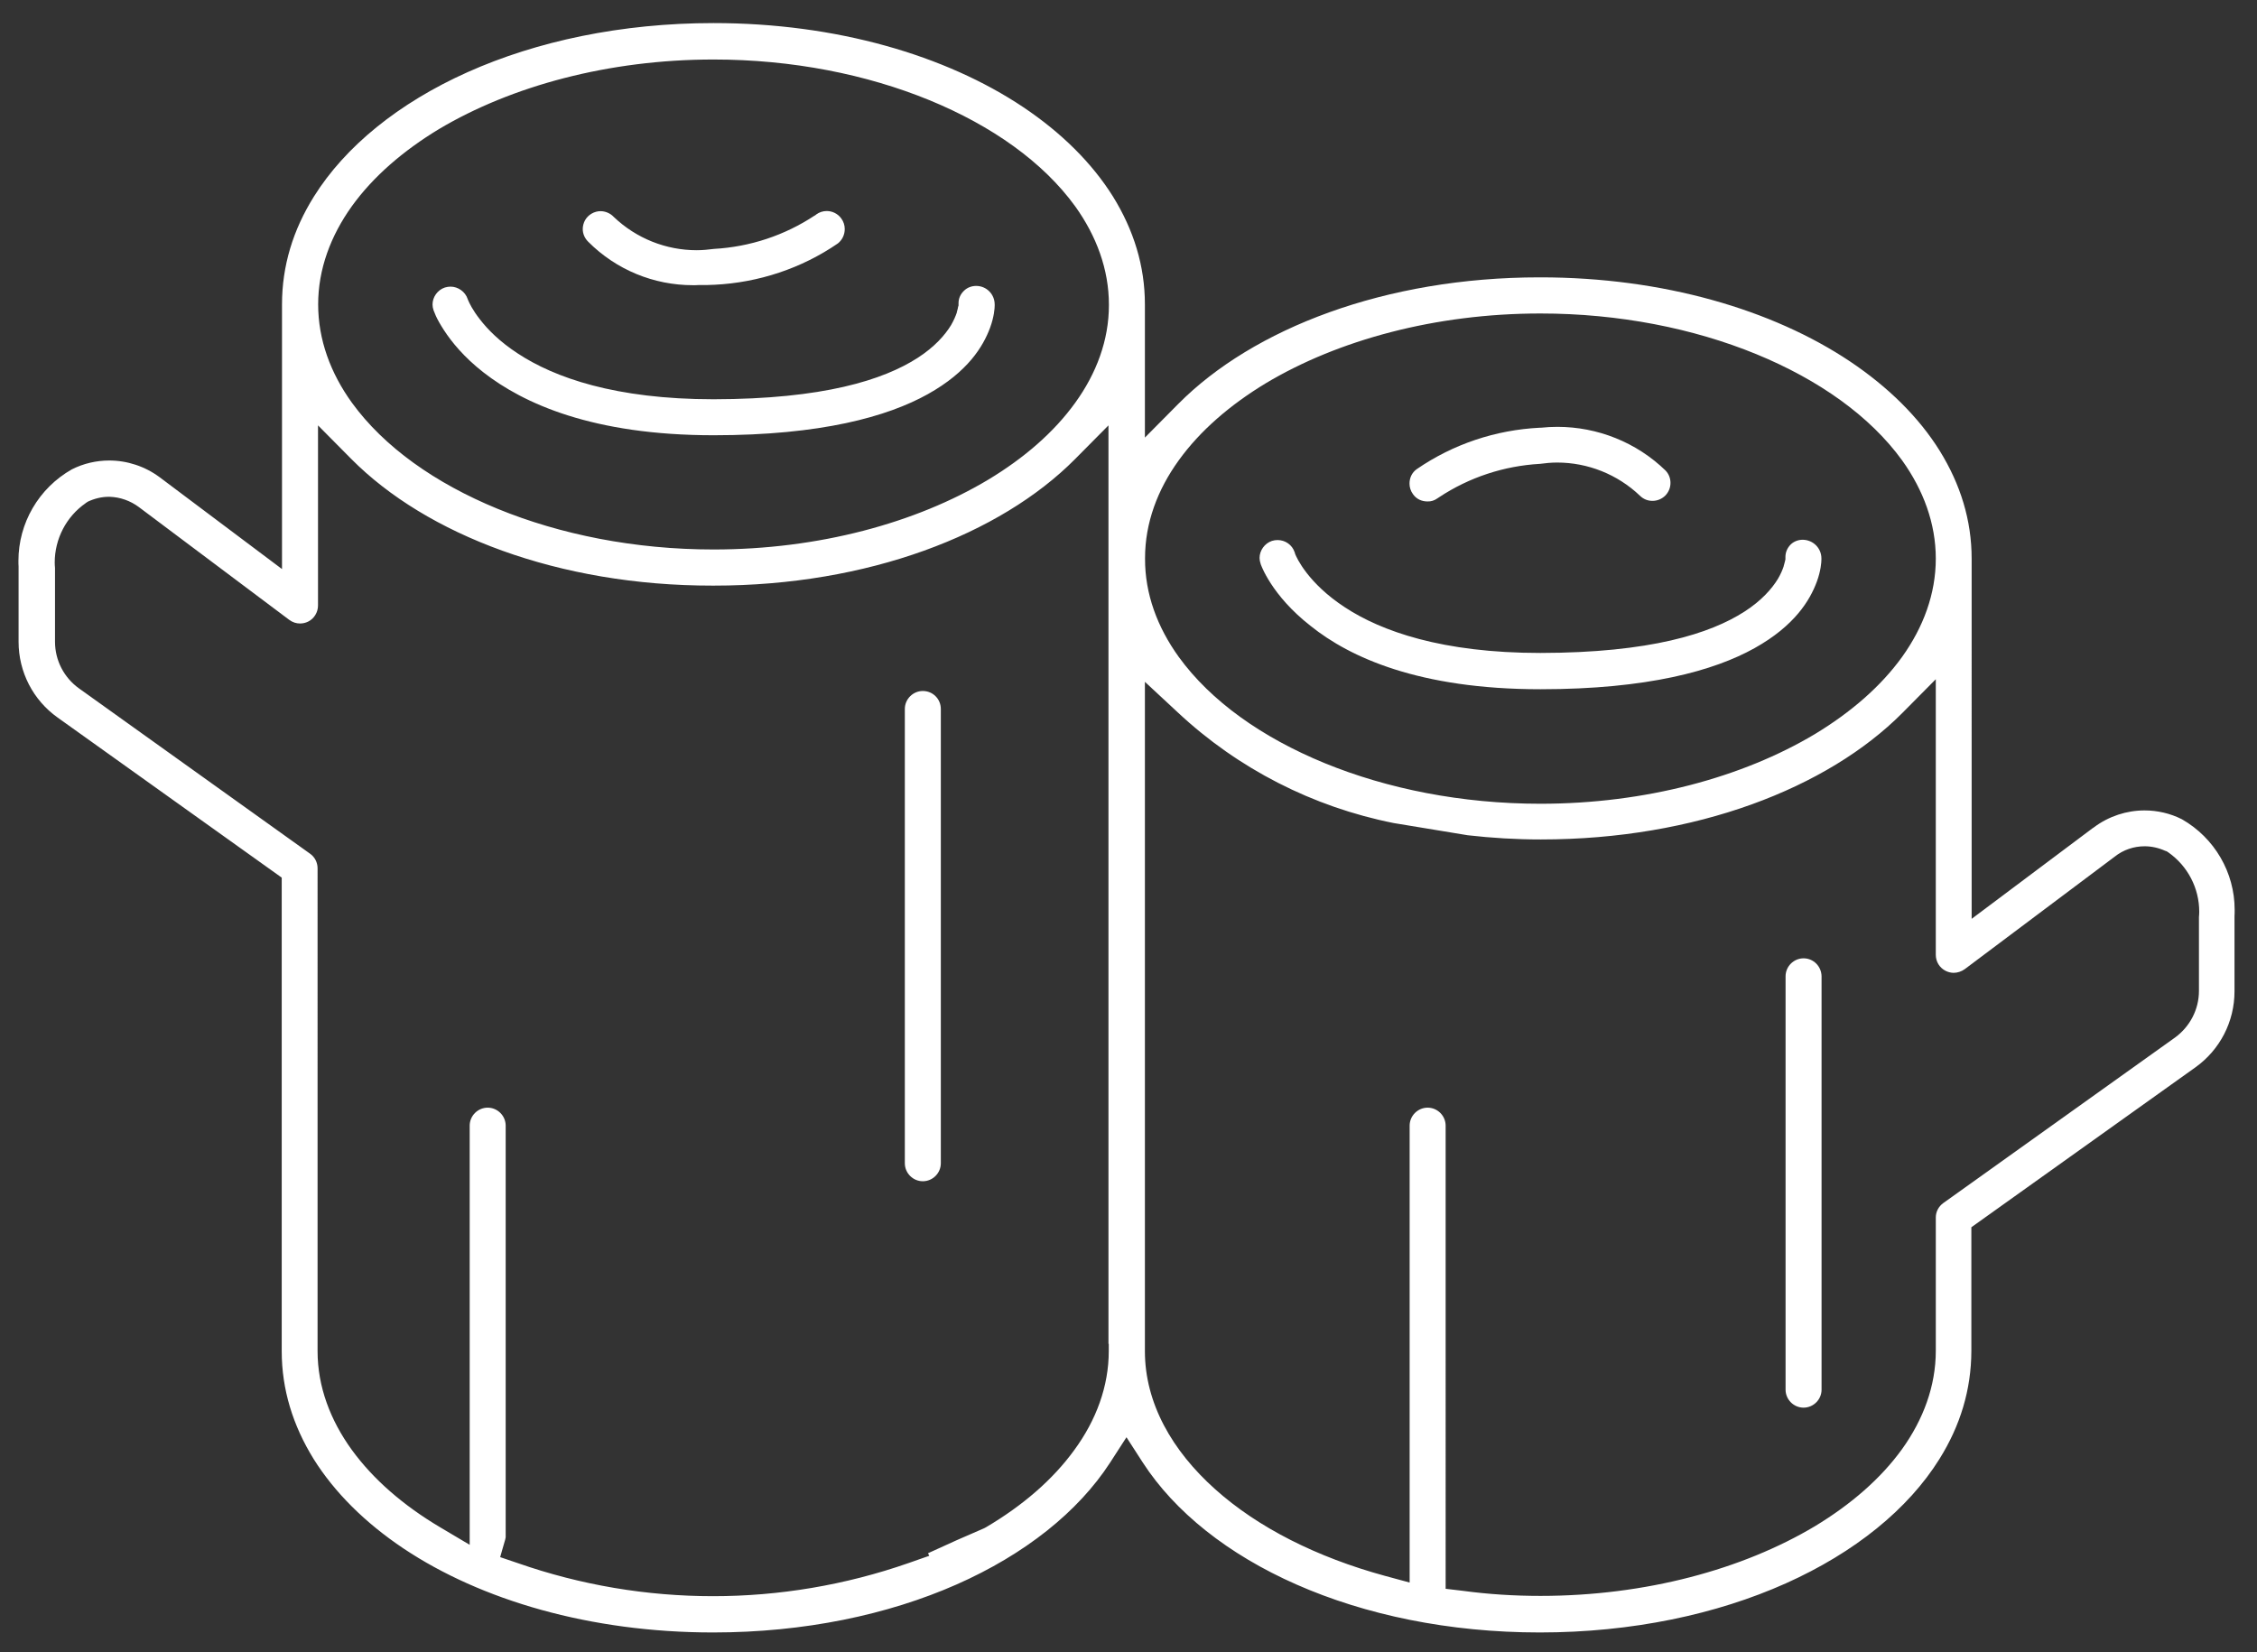 <?xml version="1.0" encoding="utf-8"?>
<!-- Generator: Adobe Illustrator 23.0.1, SVG Export Plug-In . SVG Version: 6.00 Build 0)  -->
<svg version="1.1" id="Layer_1" xmlns="http://www.w3.org/2000/svg" xmlns:xlink="http://www.w3.org/1999/xlink" x="0px" y="0px"
	 viewBox="0 0 155.5 113.83" style="enable-background:new 0 0 155.5 113.83;" xml:space="preserve">
<rect x="0" y="0" width="155.5" height="113.83" fill="#333333" stroke="none"/>
<style type="text/css">
	.st0{fill:#FFFFFF;}
</style>
<path class="st0" d="M124.26,66.03c-0.68,0-1.24,0.56-1.24,1.24v28.48c0,0.68,0.56,1.24,1.24,1.24c0.68,0,1.24-0.56,1.24-1.24V67.27
	C125.49,66.58,124.94,66.03,124.26,66.03z"/>
<path class="st0" d="M106.13,47.49c7.39,0,11.97-1.28,14.75-2.83c2.78-1.55,3.82-3.31,4.29-4.57c0.28-0.76,0.32-1.35,0.32-1.54
	l0-0.04l0-0.01v-0.01v-0.01c0-0.71-0.56-1.27-1.27-1.29h-0.02c-0.31,0-0.62,0.12-0.83,0.33c-0.23,0.23-0.36,0.54-0.36,0.85v0.08
	v0.09L123,38.59l-0.01,0.03l-0.02,0.1l-0.01,0.02c-0.01,0.04-0.03,0.14-0.07,0.26l0,0.01l0,0.01c-0.08,0.24-0.2,0.53-0.4,0.87l0,0
	l0,0c-0.41,0.67-1.12,1.49-2.3,2.25c0,0,0,0,0,0l0,0c0,0,0,0,0,0c-2.36,1.52-6.5,2.84-14.06,2.85h0c-6.78,0-10.97-1.5-13.48-3.15
	l0,0l0,0c0,0,0,0,0,0c-2.52-1.65-3.32-3.4-3.43-3.7l0-0.01l0-0.01l-0.01-0.03l-0.01-0.03c-0.17-0.52-0.65-0.85-1.18-0.85
	c-0.12,0-0.27,0.02-0.39,0.06l0,0l0,0c-0.51,0.17-0.85,0.67-0.85,1.17c0,0.12,0.02,0.25,0.07,0.4l0.01,0.02l0,0.01l0,0.01l0.03,0.07
	c0.03,0.07,0.06,0.16,0.12,0.28c0.11,0.24,0.29,0.58,0.55,0.98c0.52,0.8,1.38,1.86,2.74,2.92l-0.31,0.39l0.31-0.39
	C92.99,45.29,97.77,47.49,106.13,47.49z"/>
<path class="st0" d="M62.34,48.85v31.3c0,0.68,0.56,1.24,1.24,1.24c0.68,0,1.24-0.56,1.24-1.24v-31.3c0-0.69-0.55-1.24-1.24-1.24
	C62.9,47.61,62.34,48.17,62.34,48.85z"/>
<path class="st0" d="M1.27,38.64c0,0.14,0,0.27,0.01,0.39l0,0.02v0.02v0.02v5.13c0,2.08,1,4.02,2.69,5.22l0,0l15.44,11.03v32.63
	c0,2.64,0.77,5.12,2.2,7.43c1.44,2.3,3.54,4.39,6.2,6.17l0,0c5.32,3.55,12.84,5.78,21.32,5.78c6.29,0,12.04-1.22,16.76-3.3
	c4.72-2.08,8.4-5.02,10.59-8.4l0,0l1.13-1.75l1.13,1.75c2.19,3.38,5.86,6.32,10.59,8.4c4.72,2.08,10.47,3.3,16.76,3.3
	c6.35,0,12.18-1.25,16.94-3.38c4.76-2.13,8.44-5.12,10.59-8.57c1.44-2.3,2.19-4.78,2.2-7.43v-8.54l15.44-11.02
	c1.69-1.21,2.69-3.15,2.69-5.23v-5.13v-0.04l0-0.02c0.01-0.12,0.01-0.25,0.01-0.39v0l0-0.05c0-2.56-1.38-4.94-3.63-6.23
	c-0.81-0.41-1.7-0.61-2.58-0.61c-1.23,0-2.46,0.4-3.48,1.16L144.27,57l-0.01,0.01l-0.03,0.02l-0.03,0.02l-0.02,0.01l-8.34,6.25
	V38.49c0-2.64-0.77-5.12-2.2-7.43c-1.43-2.3-3.54-4.39-6.2-6.17c-5.32-3.55-12.85-5.78-21.32-5.78h0l-0.05,0
	c-10.62,0-19.73,3.52-24.89,8.72l-2.3,2.32v-9.18c0-2.64-0.77-5.12-2.2-7.43c-1.44-2.3-3.54-4.39-6.2-6.17
	c-5.32-3.55-12.84-5.78-21.32-5.78c-6.35,0-12.18,1.25-16.94,3.38c-4.76,2.13-8.44,5.13-10.59,8.57l0,0c-1.44,2.3-2.2,4.78-2.2,7.43
	v18.24l-8.42-6.32c-1.02-0.76-2.25-1.16-3.48-1.16c-0.88,0-1.77,0.2-2.58,0.61C2.66,33.64,1.27,36.05,1.27,38.64z M81.21,31.72
	l0.41,0.29L81.21,31.72c1.47-2.04,3.53-3.82,6.01-5.32l0,0l0,0c4.97-2.97,11.66-4.8,18.91-4.8c5.43,0,10.55,1.03,14.87,2.8
	c4.31,1.77,7.84,4.27,10.05,7.32l0,0c1.46,2.04,2.32,4.34,2.32,6.77c0,2.43-0.86,4.73-2.32,6.77l0,0c-1.47,2.04-3.53,3.82-6.01,5.32
	l0,0c-4.97,2.97-11.66,4.8-18.91,4.8c-5.43,0-10.55-1.03-14.87-2.8c-4.31-1.77-7.84-4.27-10.05-7.32l0,0
	c-1.47-2.04-2.33-4.34-2.32-6.77v0l0-0.04C78.89,36.03,79.75,33.74,81.21,31.72z M78.88,46.98l2.27,2.11l0,0
	c4.15,3.88,9.3,6.51,14.87,7.62l5.1,0.84c1.66,0.19,3.34,0.29,5.01,0.29h0l0.05,0c10.62,0,19.72-3.52,24.89-8.72l2.3-2.32v18.98
	v0.01c0,0.47,0.26,0.9,0.69,1.11c0.16,0.08,0.36,0.13,0.54,0.13c0.26,0,0.54-0.09,0.76-0.25l10.33-7.75l0,0
	c0.6-0.48,1.33-0.72,2.07-0.72c0.48,0,0.97,0.11,1.43,0.32l0.01,0l0.01,0l0.09,0.04l0.03,0.02l0.06,0.04l0,0
	c1.34,0.94,2.13,2.47,2.13,4.09c0,0.14-0.01,0.26-0.02,0.37v5.09c0,1.27-0.62,2.46-1.65,3.21l0,0l-15.96,11.4l0,0
	c-0.33,0.24-0.52,0.6-0.52,1v9.18c0,2.43-0.86,4.73-2.32,6.77l0,0l0,0c-1.47,2.04-3.53,3.82-6.01,5.32l0,0l0,0
	c-4.97,2.97-11.66,4.8-18.91,4.8c-1.79,0-3.57-0.11-5.35-0.35l0,0l-1.18-0.14V77.56c0-0.68-0.56-1.24-1.24-1.24
	c-0.68,0-1.24,0.56-1.24,1.24v31.48l-1.7-0.46l0,0c-4.69-1.28-8.76-3.33-11.71-5.98c-2.94-2.63-4.83-5.91-4.83-9.5V46.98z
	 M24.24,14.21L24.24,14.21L24.24,14.21c1.47-2.04,3.53-3.82,6.01-5.32l0,0l0,0C35.23,5.93,41.92,4.1,49.16,4.1
	c5.43,0,10.55,1.03,14.87,2.8c4.31,1.77,7.84,4.27,10.05,7.32l0,0c1.46,2.04,2.32,4.34,2.32,6.77v0l0,0.04
	c0,2.41-0.86,4.7-2.32,6.72c0,0,0,0,0,0l0,0h0c-1.47,2.04-3.53,3.82-6.01,5.31l0,0l0,0c-4.97,2.97-11.66,4.8-18.91,4.8
	c-5.43,0-10.55-1.03-14.87-2.8c-4.31-1.77-7.84-4.27-10.05-7.32l0.01,0.01l-0.01-0.01c-1.47-2.04-2.32-4.34-2.32-6.77
	C21.92,18.55,22.78,16.25,24.24,14.21z M5.9,34.67l0.01-0.01l0.01-0.01l0.05-0.03l0.06-0.04l0.01-0.01C6.51,34.35,7,34.23,7.5,34.23
	h0.01h0.02l0.01,0c0.73,0.02,1.44,0.27,2.03,0.71l0,0l10.36,7.77c0.23,0.17,0.48,0.25,0.74,0.25c0.19,0,0.38-0.04,0.56-0.13
	c0.41-0.2,0.68-0.64,0.68-1.11V29.31l2.3,2.32c5.16,5.2,14.27,8.73,24.89,8.72h0.04h0h0.04c10.62,0,19.73-3.52,24.89-8.72l2.3-2.32
	v63.28h0.02v0.5c0,2.44-0.87,4.76-2.36,6.8c0,0,0,0,0,0l0,0c0,0,0,0,0,0c-1.48,2.05-3.56,3.84-6.08,5.33l0,0l-0.09,0.05l-0.04,0.02
	l-0.04,0.02c-0.05,0.02-0.88,0.38-1.86,0.81l0,0c-0.67,0.3-1.4,0.63-1.98,0.9l0.08,0.18l-0.52,0.18l-0.91,0.32l0,0
	c-4.36,1.52-8.92,2.28-13.46,2.28c-4.56,0-9.11-0.76-13.46-2.28l0,0l-1.21-0.41l0.13-0.46l0.22-0.76l0.03-0.15V77.56
	c0-0.68-0.56-1.24-1.24-1.24c-0.68,0-1.24,0.56-1.24,1.24v28.88l-2.04-1.21c-2.51-1.49-4.59-3.28-6.08-5.33l0,0
	c-1.48-2.04-2.36-4.36-2.36-6.8V59.83c0-0.4-0.19-0.78-0.52-1.01l0,0L5.44,47.43l0,0c-1.03-0.74-1.65-1.93-1.65-3.21v-5.09
	c-0.01-0.11-0.02-0.23-0.02-0.37C3.77,37.14,4.56,35.6,5.9,34.67z"/>
<polygon class="st0" points="74.07,27.75 74.08,27.75 74.07,27.75 "/>
<path class="st0" d="M99.03,34.34L99.03,34.34l0.12-0.08l0,0c2.07-1.37,4.47-2.16,6.95-2.3c0.38-0.05,0.77-0.09,1.18-0.09
	c2.11,0,4.16,0.81,5.71,2.29l0,0l0,0c0.25,0.24,0.54,0.35,0.86,0.35c0.32,0,0.63-0.12,0.88-0.36c0.24-0.25,0.36-0.55,0.36-0.88
	c0-0.31-0.11-0.61-0.34-0.85c-2-1.94-4.68-3.01-7.45-3.01c-0.37,0-0.76,0.02-1.13,0.06l-0.03,0h-0.03h-0.02h0
	c-3.04,0.15-5.98,1.13-8.49,2.86c-0.33,0.24-0.49,0.6-0.49,0.99c0,0.26,0.08,0.51,0.24,0.73l0,0l0,0c0.24,0.34,0.6,0.5,1,0.5
	C98.59,34.56,98.82,34.49,99.03,34.34L99.03,34.34z"/>
<path class="st0" d="M66.04,20.88v0.08v0.09l-0.02,0.06l-0.01,0.03l-0.02,0.1l0,0.01c-0.01,0.05-0.04,0.15-0.07,0.27l0,0.01l0,0.01
	c-0.08,0.24-0.21,0.54-0.4,0.87l0,0l0,0c-0.41,0.67-1.12,1.49-2.3,2.25c0,0,0,0,0,0l0,0c0,0,0,0,0,0c-2.36,1.52-6.5,2.84-14.06,2.85
	h0c-6.78,0-10.97-1.5-13.48-3.15l0,0l0,0c0,0,0,0,0,0c-1.26-0.82-2.09-1.67-2.62-2.36c-0.5-0.64-0.72-1.11-0.8-1.3l-0.01-0.02l0,0
	l-0.02-0.05l-0.01-0.03c-0.17-0.51-0.67-0.85-1.18-0.85c-0.12,0-0.26,0.02-0.39,0.06l0,0l0,0c-0.51,0.17-0.85,0.66-0.85,1.17
	c0,0.12,0.02,0.25,0.07,0.4c0.01,0.04,0.06,0.16,0.16,0.39c0.11,0.24,0.29,0.57,0.55,0.97c0.52,0.8,1.37,1.86,2.73,2.92l0,0
	c2.73,2.13,7.5,4.33,15.86,4.33c7.39,0,11.97-1.28,14.75-2.83c2.78-1.55,3.82-3.31,4.29-4.57c0.28-0.76,0.32-1.35,0.32-1.54l0-0.04
	l0-0.01V21v-0.01v0l0-0.01c0-0.71-0.56-1.27-1.26-1.28h-0.02c-0.31,0-0.62,0.12-0.83,0.33l-0.01,0.01
	C66.17,20.27,66.04,20.57,66.04,20.88z"/>
<polygon class="st0" points="67.27,19.19 67.27,19.19 67.27,19.19 "/>
<path class="st0" d="M58.2,15.78c0-0.26-0.08-0.51-0.24-0.73l0,0c-0.24-0.33-0.62-0.51-1-0.51c-0.26,0-0.51,0.08-0.73,0.24
	l-0.01,0.01l-0.01,0.01l-0.05,0.04l-0.02,0.01l-0.01,0c-2.07,1.37-4.46,2.16-6.94,2.3C48.8,17.2,48.4,17.24,48,17.24
	c-2.11,0-4.16-0.81-5.71-2.29l0,0l0,0l-0.01-0.01l-0.01-0.01l0,0c-0.23-0.24-0.57-0.38-0.89-0.38c-0.11,0-0.2,0.01-0.31,0.04l0,0
	c-0.44,0.12-0.77,0.45-0.88,0.88l0,0l0,0c-0.03,0.12-0.04,0.21-0.04,0.31c0,0.32,0.13,0.64,0.39,0.89l0,0l0,0
	c1.92,1.92,4.5,2.98,7.2,2.98c0.14,0,0.27,0,0.38-0.01l0.02,0h0.02h0.02h0.02c0.4,0,0.74,0,0.99-0.02l0.02,0h0.02h0
	c3.04-0.15,6-1.13,8.5-2.85C58.03,16.53,58.2,16.17,58.2,15.78z"/>
</svg>
